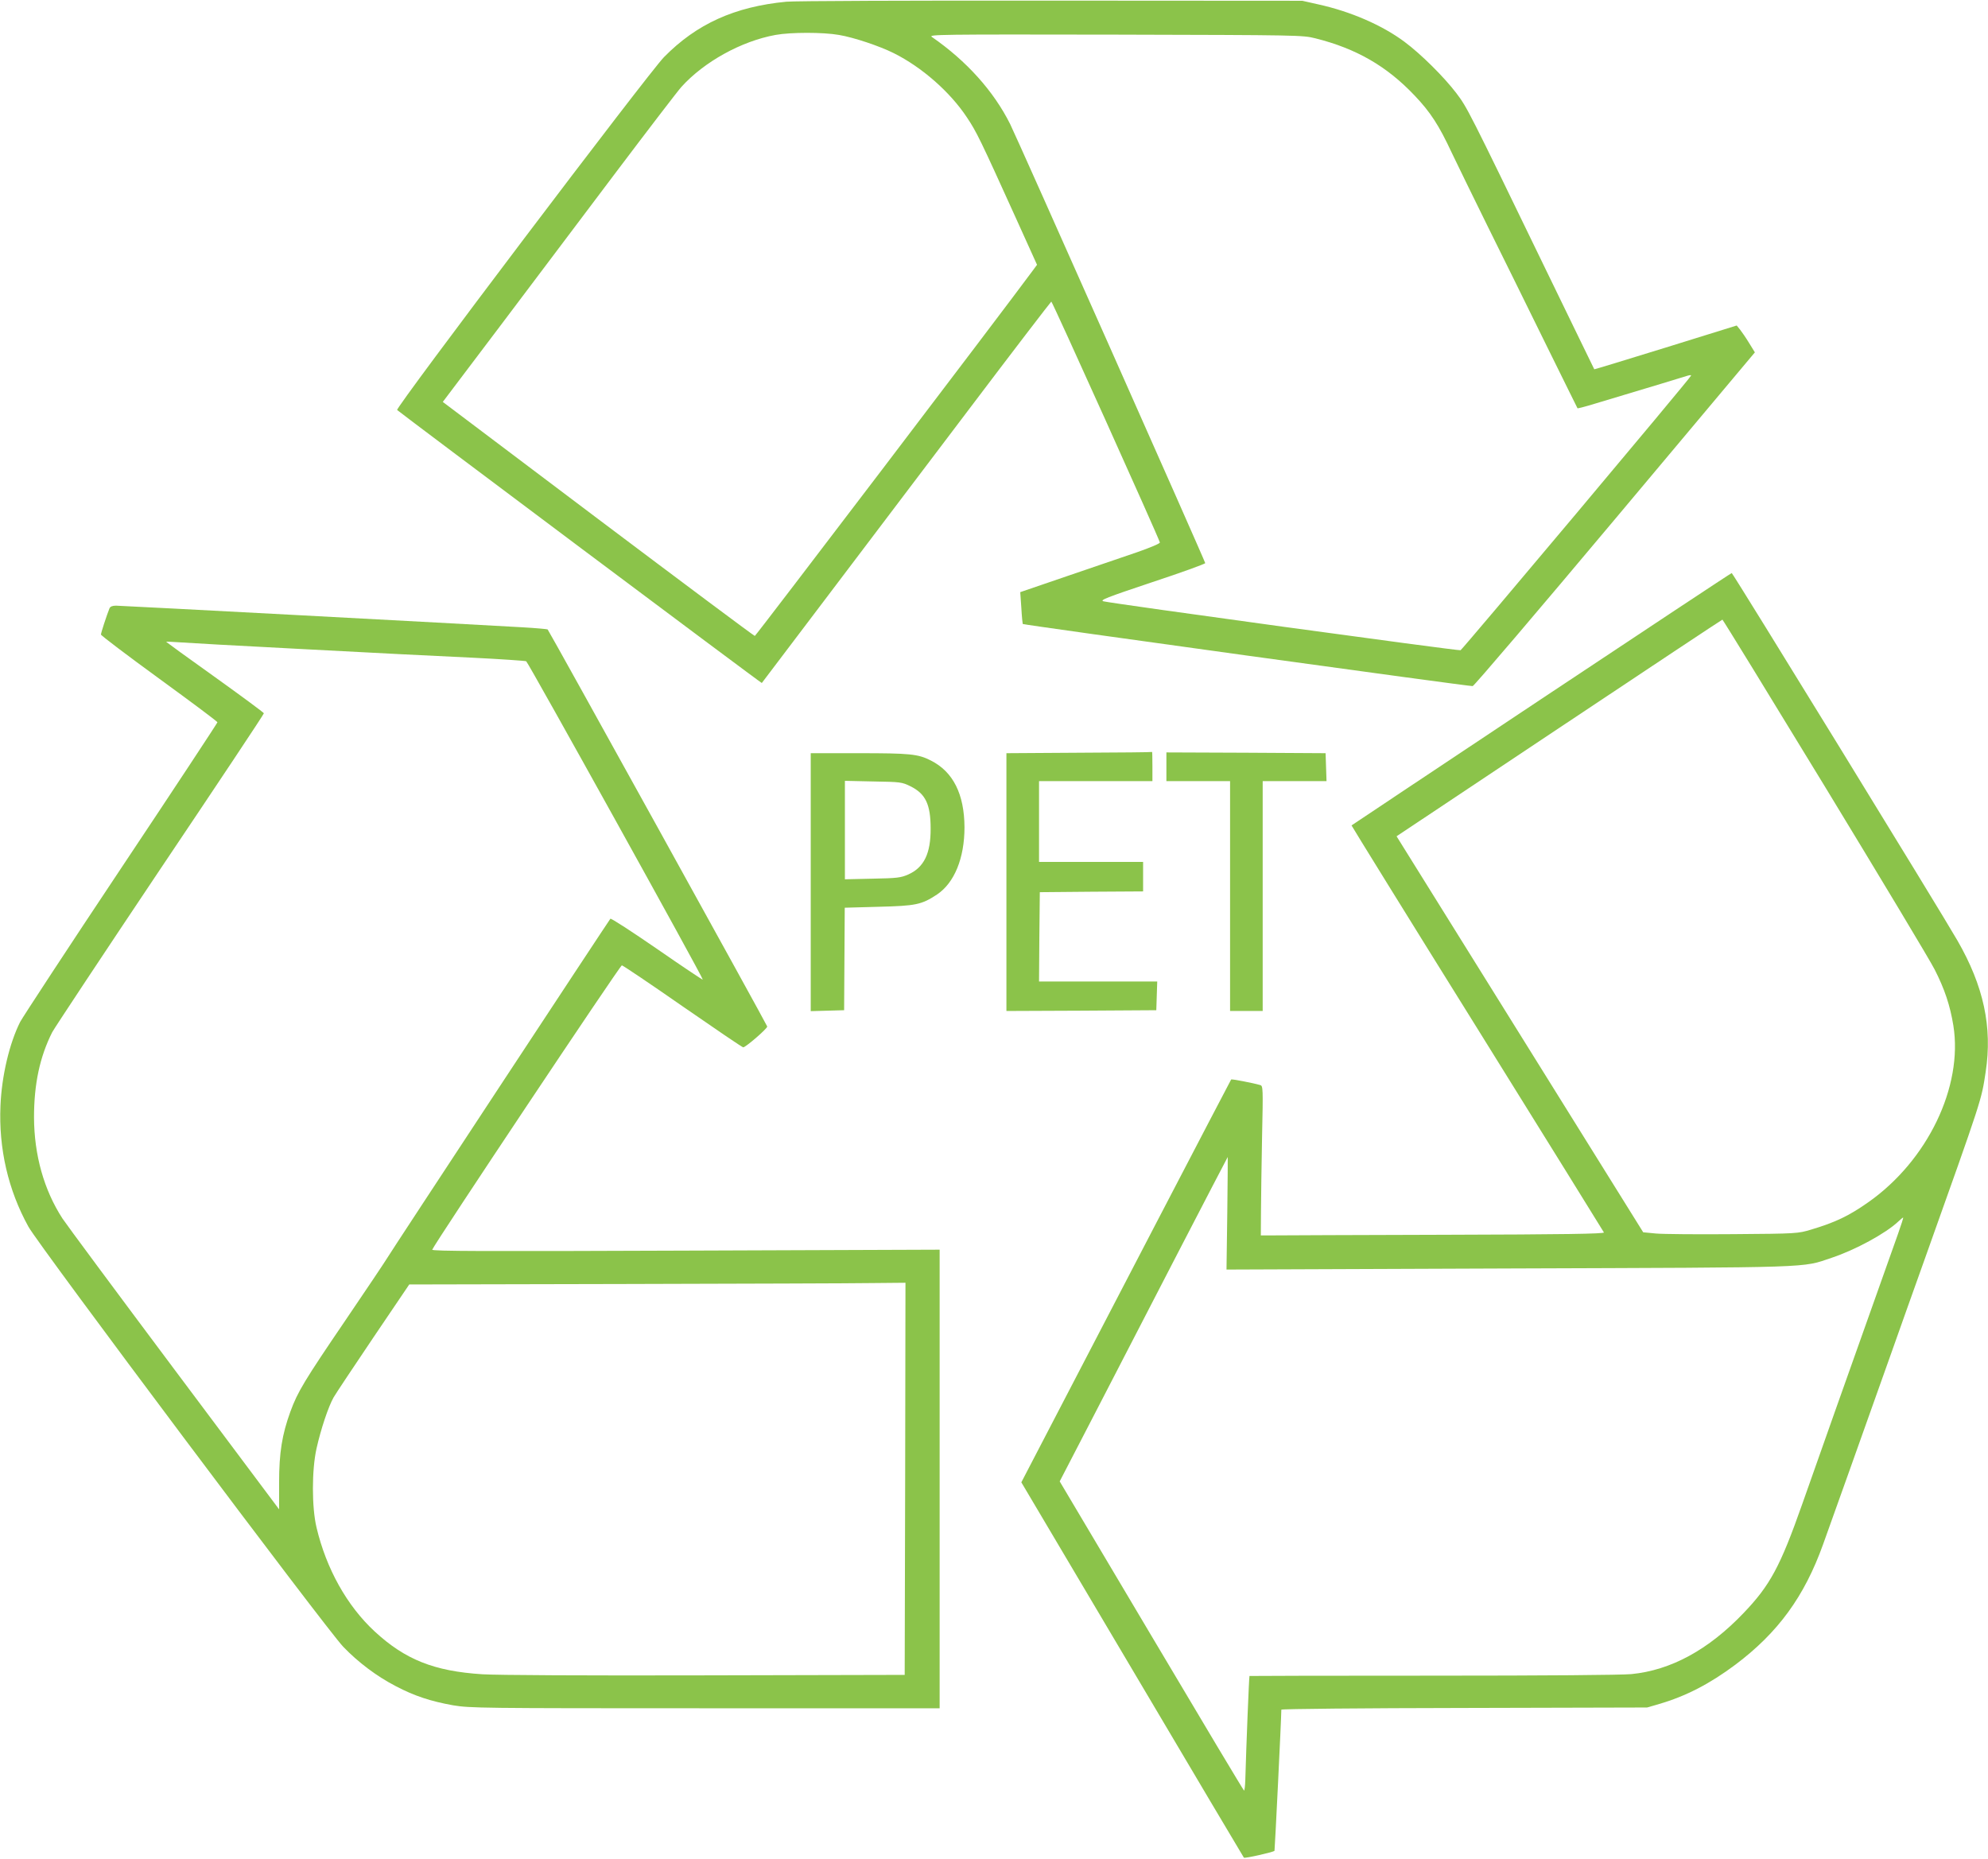 <?xml version="1.0" standalone="no"?>
<!DOCTYPE svg PUBLIC "-//W3C//DTD SVG 20010904//EN"
 "http://www.w3.org/TR/2001/REC-SVG-20010904/DTD/svg10.dtd">
<svg version="1.0" xmlns="http://www.w3.org/2000/svg"
 width="1280pt" height="1197pt" viewBox="0 0 1280 1197"
 preserveAspectRatio="xMidYMid meet">
<g transform="translate(0,1197) scale(0.1,-0.1)"
fill="#8bc34a" stroke="none">
<path d="M5063 11959 c-333 -32 -578 -143 -788 -357 -99 -101 -1732 -2260
-1718 -2272 33 -29 2345 -1761 2348 -1758 1 1 180 237 396 523 216 286 634
837 927 1225 293 388 537 706 541 708 6 2 691 -1519 699 -1551 1 -7 -61 -33
-150 -64 -84 -29 -287 -98 -451 -154 l-298 -102 7 -101 c3 -56 8 -102 9 -104
5 -6 2880 -403 2897 -400 10 2 422 486 917 1076 l900 1073 -37 60 c-20 33 -47
72 -58 86 l-22 27 -457 -142 c-252 -78 -459 -141 -460 -140 -1 2 -143 293
-315 648 -499 1030 -503 1037 -573 1130 -80 105 -227 251 -333 330 -143 107
-347 196 -557 242 l-102 23 -1620 1 c-891 1 -1657 -2 -1702 -7z m339 -214 c96
-16 262 -72 352 -117 181 -90 363 -250 471 -413 63 -94 88 -146 314 -645 l138
-305 -22 -30 c-210 -285 -1789 -2360 -1795 -2360 -5 0 -459 339 -1009 753
l-1000 754 371 491 c204 271 539 716 745 989 206 273 395 520 420 548 146 162
386 295 606 335 99 18 307 18 409 0z m3068 -22 c263 -66 459 -179 638 -368
102 -107 157 -192 239 -368 37 -78 140 -288 228 -467 89 -179 255 -516 370
-750 115 -234 211 -427 212 -429 1 -2 56 12 120 32 348 104 561 169 586 177
16 5 27 6 25 1 -6 -18 -1472 -1763 -1484 -1768 -14 -5 -2246 301 -2299 315
-26 7 17 24 313 123 188 62 342 118 342 123 0 11 -1211 2737 -1256 2827 -106
212 -281 407 -504 561 -24 16 39 17 1180 15 1189 -3 1206 -3 1290 -24z"/>
<path d="M9924 7469 c-670 -446 -1220 -812 -1222 -814 -1 -1 362 -589 809
-1306 446 -717 813 -1309 816 -1315 3 -9 -261 -13 -1019 -15 -563 -2 -1061 -3
-1106 -4 l-84 0 1 155 c0 85 4 302 7 481 7 315 6 327 -12 332 -44 13 -184 40
-187 36 -3 -3 -841 -1612 -1273 -2444 l-78 -150 714 -1205 c392 -663 716
-1208 719 -1212 6 -6 187 35 197 44 2 3 44 853 44 909 0 5 526 10 1178 11
l1177 3 79 23 c171 50 324 129 490 253 274 206 444 439 564 774 46 128 244
682 442 1240 43 121 137 387 210 590 377 1057 367 1029 395 1213 44 288 -13
553 -182 846 -98 172 -1446 2366 -1453 2366 -4 0 -555 -365 -1226 -811z m1826
-564 c360 -592 678 -1121 706 -1177 65 -127 100 -233 121 -362 63 -393 -166
-869 -547 -1137 -125 -88 -212 -130 -370 -177 -84 -25 -89 -26 -500 -29 -228
-2 -452 0 -497 4 l-83 8 -794 1275 -794 1275 1046 697 c576 384 1049 698 1052
698 3 0 300 -484 660 -1075z m-3848 -2747 l-5 -363 1814 7 c1998 7 1887 3
2083 69 153 51 349 158 428 233 15 14 29 26 32 26 2 0 -13 -48 -34 -107 -354
-996 -510 -1436 -616 -1738 -142 -403 -207 -523 -377 -701 -227 -238 -469
-369 -723 -394 -68 -6 -545 -10 -1283 -10 -646 0 -1175 -1 -1176 -2 -3 -3 -21
-456 -27 -671 -1 -37 -5 -67 -8 -67 -3 0 -271 448 -596 996 l-591 995 216 417
c119 230 362 700 540 1045 179 345 325 627 326 627 1 0 -1 -163 -3 -362z"/>
<path d="M705 8053 c-18 -45 -55 -158 -55 -169 0 -6 169 -134 375 -284 206
-150 375 -276 375 -281 0 -4 -279 -428 -621 -941 -342 -513 -633 -958 -649
-988 -69 -137 -119 -347 -127 -540 -12 -275 49 -542 180 -779 65 -119 1917
-2590 2027 -2705 95 -99 215 -190 339 -254 120 -63 224 -97 369 -123 110 -18
172 -19 1623 -19 l1509 0 0 1477 0 1476 -1636 -6 c-1296 -5 -1635 -4 -1631 6
15 40 1210 1832 1221 1831 7 -1 183 -119 391 -264 208 -144 383 -263 390 -264
15 -1 155 120 155 134 0 8 -1404 2547 -1414 2557 -2 2 -77 9 -167 14 -342 20
-2579 139 -2612 139 -24 0 -37 -6 -42 -17z m1250 -263 c413 -22 901 -47 1085
-55 184 -9 341 -20 348 -23 13 -7 1143 -2044 1137 -2050 -2 -2 -135 87 -295
198 -161 111 -295 198 -300 194 -11 -13 -1420 -2154 -1441 -2191 -10 -17 -129
-195 -265 -395 -264 -388 -308 -461 -354 -587 -54 -148 -73 -266 -73 -458 l0
-172 -675 902 c-371 496 -695 933 -720 971 -119 184 -182 408 -183 651 0 214
37 389 117 548 15 28 328 501 695 1049 368 548 669 1000 668 1005 0 4 -142
109 -315 233 -173 123 -314 226 -314 227 0 2 30 1 68 -2 37 -3 405 -24 817
-45z m3873 -5342 l-3 -1263 -1280 -3 c-777 -2 -1343 1 -1440 7 -310 20 -496
94 -693 276 -178 165 -311 403 -374 669 -31 130 -31 370 0 509 28 125 76 269
110 329 15 26 131 200 257 387 l230 340 1380 3 c759 2 1478 4 1598 6 l217 2
-2 -1262z"/>
<path d="M6948 7123 l-468 -3 0 -830 0 -830 483 2 482 3 3 93 3 92 -381 0
-380 0 2 288 3 287 333 3 332 2 0 95 0 95 -335 0 -335 0 0 260 0 260 365 0
365 0 0 95 c0 52 -1 94 -2 93 -2 -2 -213 -4 -470 -5z"/>
<path d="M7510 7033 l0 -93 205 0 205 0 0 -740 0 -740 105 0 105 0 0 740 0
740 205 0 206 0 -3 90 -3 90 -513 3 -512 2 0 -92z"/>
<path d="M5220 6290 l0 -831 108 3 107 3 2 330 2 330 218 6 c239 6 276 13 376
79 112 75 177 234 177 433 -1 213 -73 358 -217 430 -82 42 -135 47 -463 47
l-310 0 0 -830z m642 617 c97 -48 130 -116 130 -272 1 -161 -43 -251 -144
-296 -48 -21 -71 -24 -230 -27 l-178 -4 0 317 0 317 183 -4 c176 -3 184 -4
239 -31z"/>
</g>
</svg>
